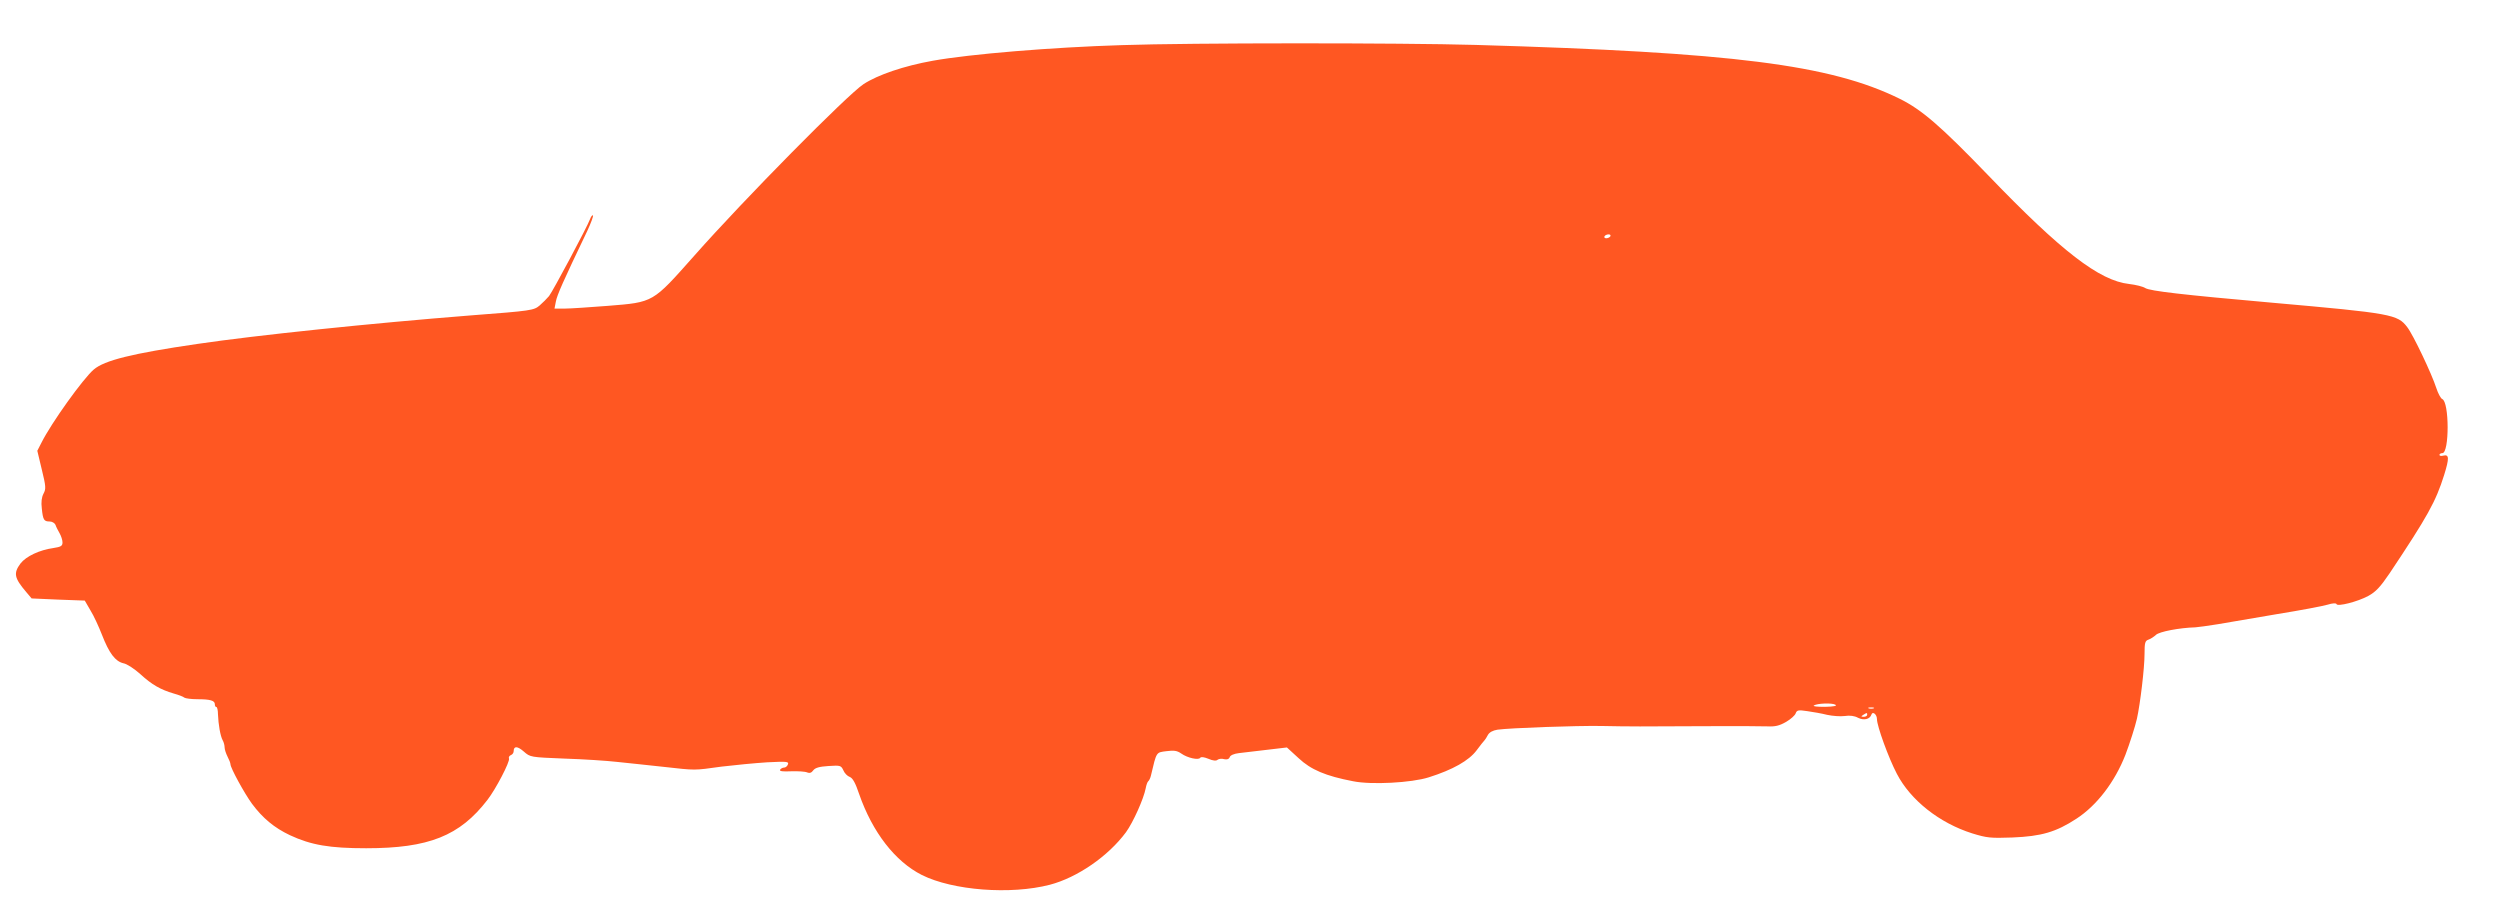 <?xml version="1.0" standalone="no"?>
<!DOCTYPE svg PUBLIC "-//W3C//DTD SVG 20010904//EN"
 "http://www.w3.org/TR/2001/REC-SVG-20010904/DTD/svg10.dtd">
<svg version="1.0" xmlns="http://www.w3.org/2000/svg"
 width="1280pt" height="469pt" viewBox="0 0 1280 469"
 preserveAspectRatio="xMidYMid meet">
<g transform="translate(0,469) scale(0.1,-0.1)"
fill="#ff5722" stroke="none">
<path d="M5745 4459 c-361 -11 -780 -46 -969 -80 -146 -26 -282 -72 -355 -120
-81 -53 -609 -587 -867 -879 -214 -241 -206 -237 -442 -256 -92 -7 -191 -14
-220 -14 l-53 0 7 36 c6 33 36 101 161 362 19 41 32 76 29 79 -3 3 -10 -5 -15
-19 -15 -41 -191 -370 -210 -394 -10 -12 -32 -34 -48 -48 -30 -25 -39 -27
-354 -51 -507 -40 -1094 -101 -1399 -146 -335 -49 -475 -84 -530 -131 -54 -46
-217 -273 -268 -375 l-21 -41 23 -96 c21 -86 22 -99 9 -123 -10 -19 -13 -44
-9 -76 6 -59 11 -67 40 -67 13 0 26 -8 30 -17 3 -10 13 -29 21 -43 8 -14 15
-35 15 -47 0 -18 -7 -23 -47 -29 -71 -10 -139 -42 -168 -79 -37 -50 -32 -74
29 -146 l28 -33 136 -6 136 -5 29 -50 c17 -27 43 -84 59 -125 37 -95 68 -136
110 -146 18 -3 57 -29 87 -56 59 -54 103 -79 171 -99 25 -7 49 -16 54 -21 6
-4 36 -8 67 -8 66 0 89 -7 89 -26 0 -8 3 -14 8 -14 4 0 8 -17 8 -37 2 -52 12
-111 24 -133 6 -10 10 -27 10 -37 0 -10 7 -31 15 -47 8 -15 15 -33 15 -39 0
-19 72 -150 110 -202 55 -74 114 -123 194 -161 109 -51 205 -67 391 -67 320 0
479 63 621 248 42 54 116 196 110 211 -3 7 2 15 10 18 8 3 14 12 14 20 0 27
19 27 52 -2 33 -29 34 -29 208 -36 96 -3 218 -11 270 -17 52 -5 158 -17 235
-25 171 -19 155 -19 300 1 66 8 171 18 233 22 102 5 112 4 106 -11 -3 -9 -12
-16 -19 -16 -8 0 -17 -5 -21 -11 -4 -8 13 -10 57 -8 35 1 72 -1 82 -6 12 -5
22 -2 31 11 10 13 31 19 78 22 61 4 64 3 76 -22 6 -15 21 -30 33 -34 15 -6 29
-31 48 -88 68 -195 184 -345 321 -414 158 -79 454 -102 655 -50 141 37 299
146 390 269 37 51 91 172 101 225 3 17 9 33 13 36 4 3 11 16 14 30 29 123 26
117 79 124 39 5 54 3 76 -12 32 -23 89 -35 97 -22 4 6 20 4 42 -5 23 -10 40
-12 47 -5 7 5 22 7 34 3 14 -3 24 0 28 10 3 10 22 18 47 21 23 3 88 10 144 17
l102 12 60 -55 c63 -59 138 -91 279 -118 93 -19 299 -8 387 20 124 39 206 86
245 138 19 26 38 49 41 52 3 3 11 15 17 27 8 14 25 23 49 27 65 9 402 21 531
19 144 -3 205 -3 542 -1 140 1 279 0 308 -1 41 -2 62 3 97 23 24 14 46 34 49
44 6 16 13 18 59 11 28 -4 75 -12 102 -19 28 -6 68 -9 90 -6 26 4 50 1 68 -9
30 -15 61 -8 69 17 6 18 28 0 28 -24 0 -35 59 -198 102 -280 70 -135 218 -252
386 -305 75 -23 93 -25 205 -21 149 6 224 28 328 96 105 68 197 189 251 327
21 55 50 145 59 185 17 76 39 260 39 331 0 59 3 68 20 74 12 4 28 15 38 24 16
17 123 37 202 39 14 1 66 8 115 16 50 9 187 32 305 52 118 19 234 41 257 48
26 8 44 9 46 3 4 -14 108 12 163 42 38 21 61 45 109 116 194 291 236 366 279
503 27 87 26 107 -5 99 -11 -3 -19 -1 -19 4 0 5 7 9 15 9 36 0 36 263 -1 277
-7 3 -21 28 -30 56 -23 72 -119 274 -149 312 -49 65 -79 71 -690 125 -464 41
-626 60 -651 75 -12 8 -49 17 -83 21 -152 17 -346 166 -721 556 -244 253 -341
337 -455 393 -354 174 -854 237 -2170 275 -382 11 -1460 11 -1810 -1z m2500
-979 c-3 -5 -13 -10 -21 -10 -8 0 -12 5 -9 10 3 6 13 10 21 10 8 0 12 -4 9
-10z m1152 -2398 c11 -6 -7 -10 -53 -11 -38 0 -64 2 -57 7 17 11 92 14 110 4z
m196 -19 c-7 -2 -19 -2 -25 0 -7 3 -2 5 12 5 14 0 19 -2 13 -5z m-33 -33 c0
-5 -8 -10 -17 -10 -15 0 -16 2 -3 10 19 12 20 12 20 0z"/>
</g>
</svg>
